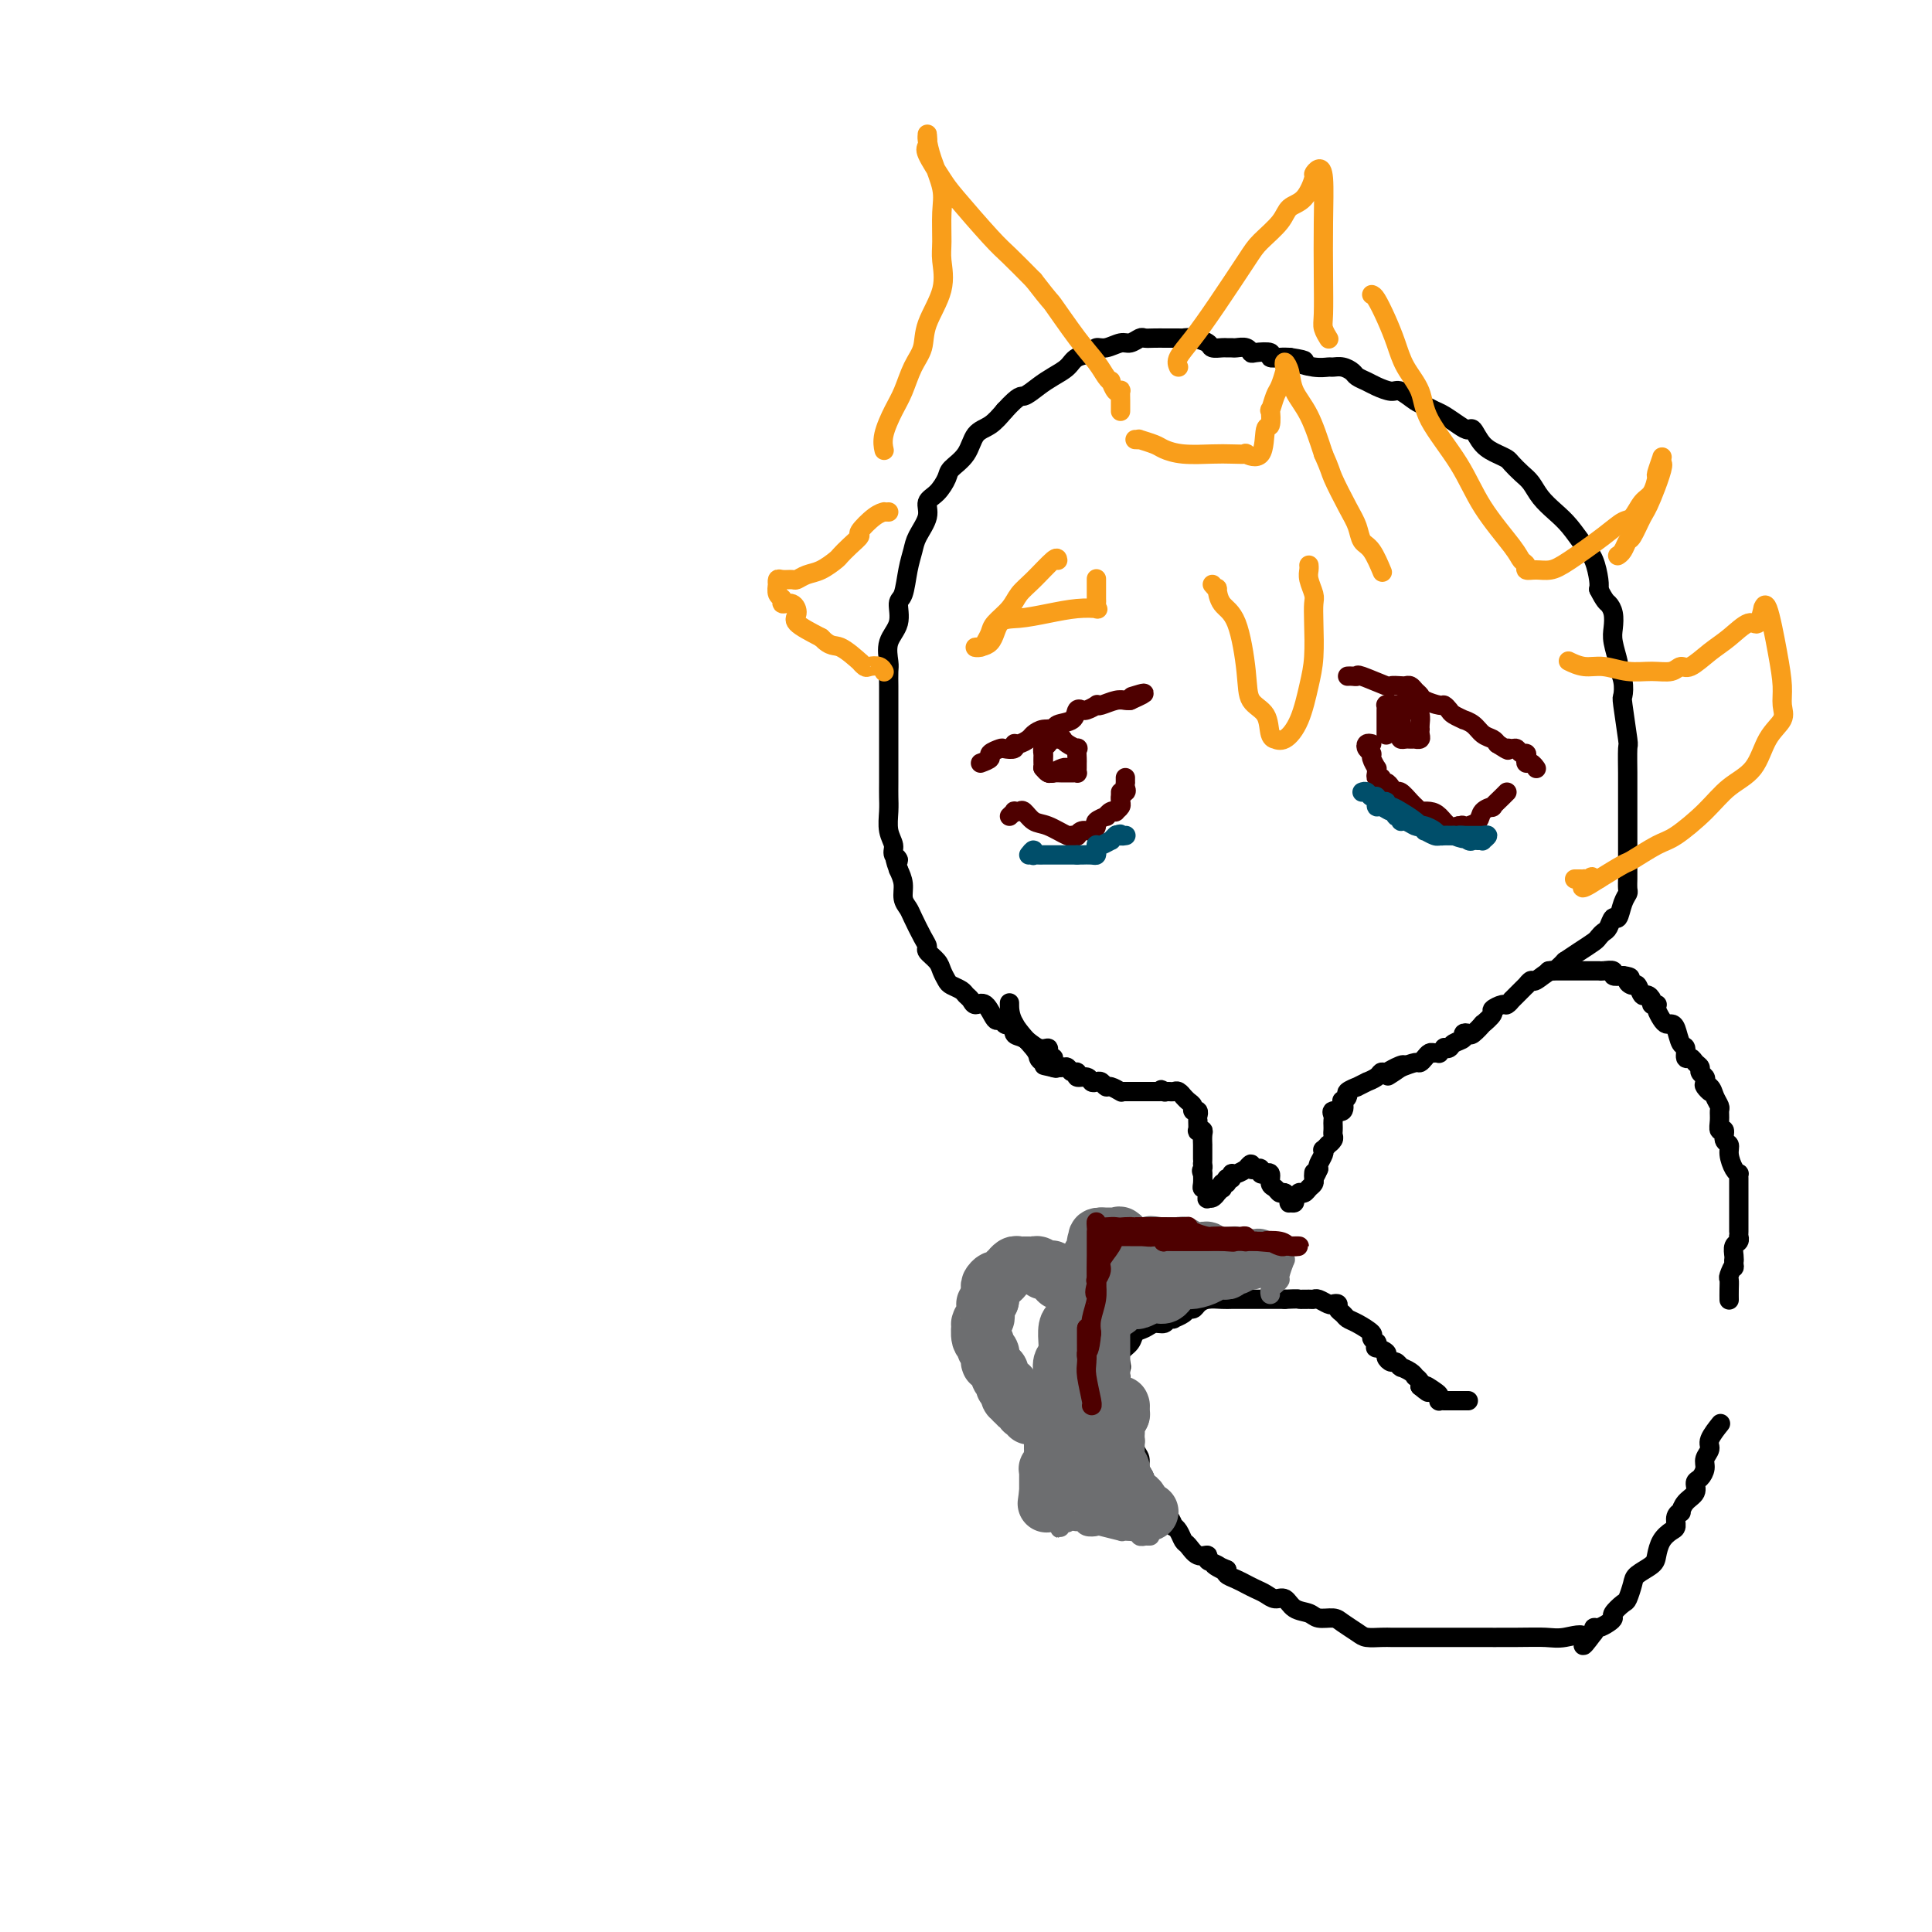 <svg viewBox='0 0 400 400' version='1.1' xmlns='http://www.w3.org/2000/svg' xmlns:xlink='http://www.w3.org/1999/xlink'><g fill='none' stroke='rgb(0,0,0)' stroke-width='4' stroke-linecap='round' stroke-linejoin='round'><path d='M218,220c-0.033,-0.444 -0.067,-0.888 0,-1c0.067,-0.112 0.233,0.106 0,0c-0.233,-0.106 -0.865,-0.538 -1,-1c-0.135,-0.462 0.227,-0.954 0,-1c-0.227,-0.046 -1.045,0.355 -2,0c-0.955,-0.355 -2.049,-1.467 -3,-2c-0.951,-0.533 -1.761,-0.487 -2,-1c-0.239,-0.513 0.091,-1.584 0,-2c-0.091,-0.416 -0.605,-0.175 -1,0c-0.395,0.175 -0.673,0.286 -1,0c-0.327,-0.286 -0.703,-0.969 -1,-1c-0.297,-0.031 -0.514,0.591 -1,0c-0.486,-0.591 -1.243,-2.396 -2,-3c-0.757,-0.604 -1.516,-0.007 -2,0c-0.484,0.007 -0.693,-0.575 -1,-1c-0.307,-0.425 -0.713,-0.694 -1,-1c-0.287,-0.306 -0.457,-0.648 -1,-1c-0.543,-0.352 -1.460,-0.714 -2,-1c-0.540,-0.286 -0.705,-0.496 -1,-1c-0.295,-0.504 -0.722,-1.302 -1,-2c-0.278,-0.698 -0.407,-1.297 -1,-2c-0.593,-0.703 -1.650,-1.511 -2,-2c-0.350,-0.489 0.007,-0.658 0,-1c-0.007,-0.342 -0.379,-0.857 -1,-2c-0.621,-1.143 -1.489,-2.914 -2,-4c-0.511,-1.086 -0.663,-1.487 -1,-2c-0.337,-0.513 -0.860,-1.138 -1,-2c-0.140,-0.862 0.103,-1.961 0,-3c-0.103,-1.039 -0.551,-2.020 -1,-3'/><path d='M186,180c-1.482,-3.974 -0.187,-2.408 0,-2c0.187,0.408 -0.735,-0.341 -1,-1c-0.265,-0.659 0.125,-1.227 0,-2c-0.125,-0.773 -0.766,-1.752 -1,-3c-0.234,-1.248 -0.063,-2.766 0,-4c0.063,-1.234 0.017,-2.183 0,-3c-0.017,-0.817 -0.005,-1.500 0,-3c0.005,-1.500 0.001,-3.816 0,-5c-0.001,-1.184 -0.000,-1.236 0,-2c0.000,-0.764 -0.000,-2.239 0,-4c0.000,-1.761 0.001,-3.807 0,-5c-0.001,-1.193 -0.002,-1.533 0,-2c0.002,-0.467 0.008,-1.061 0,-2c-0.008,-0.939 -0.031,-2.224 0,-3c0.031,-0.776 0.116,-1.045 0,-2c-0.116,-0.955 -0.435,-2.597 0,-4c0.435,-1.403 1.622,-2.567 2,-4c0.378,-1.433 -0.055,-3.134 0,-4c0.055,-0.866 0.597,-0.896 1,-2c0.403,-1.104 0.667,-3.283 1,-5c0.333,-1.717 0.736,-2.973 1,-4c0.264,-1.027 0.390,-1.826 1,-3c0.610,-1.174 1.706,-2.723 2,-4c0.294,-1.277 -0.212,-2.283 0,-3c0.212,-0.717 1.144,-1.144 2,-2c0.856,-0.856 1.636,-2.140 2,-3c0.364,-0.860 0.313,-1.297 1,-2c0.687,-0.703 2.112,-1.673 3,-3c0.888,-1.327 1.239,-3.011 2,-4c0.761,-0.989 1.932,-1.283 3,-2c1.068,-0.717 2.034,-1.859 3,-3'/><path d='M208,85c3.236,-3.523 3.327,-2.832 4,-3c0.673,-0.168 1.928,-1.197 3,-2c1.072,-0.803 1.960,-1.382 3,-2c1.040,-0.618 2.231,-1.275 3,-2c0.769,-0.725 1.116,-1.519 2,-2c0.884,-0.481 2.305,-0.650 3,-1c0.695,-0.350 0.662,-0.882 1,-1c0.338,-0.118 1.045,0.179 2,0c0.955,-0.179 2.156,-0.832 3,-1c0.844,-0.168 1.331,0.151 2,0c0.669,-0.151 1.521,-0.773 2,-1c0.479,-0.227 0.584,-0.061 1,0c0.416,0.061 1.144,0.017 2,0c0.856,-0.017 1.842,-0.005 2,0c0.158,0.005 -0.511,0.004 0,0c0.511,-0.004 2.202,-0.011 3,0c0.798,0.011 0.704,0.042 1,0c0.296,-0.042 0.982,-0.155 2,0c1.018,0.155 2.367,0.577 3,1c0.633,0.423 0.550,0.846 1,1c0.450,0.154 1.434,0.040 2,0c0.566,-0.040 0.716,-0.007 1,0c0.284,0.007 0.704,-0.012 1,0c0.296,0.012 0.469,0.055 1,0c0.531,-0.055 1.419,-0.207 2,0c0.581,0.207 0.855,0.773 1,1c0.145,0.227 0.160,0.113 1,0c0.840,-0.113 2.503,-0.226 3,0c0.497,0.226 -0.174,0.792 0,1c0.174,0.208 1.193,0.060 2,0c0.807,-0.060 1.404,-0.030 2,0'/><path d='M267,74c5.113,0.784 2.395,0.745 2,1c-0.395,0.255 1.533,0.803 3,1c1.467,0.197 2.472,0.042 3,0c0.528,-0.042 0.578,0.030 1,0c0.422,-0.030 1.214,-0.163 2,0c0.786,0.163 1.566,0.622 2,1c0.434,0.378 0.524,0.674 1,1c0.476,0.326 1.339,0.683 2,1c0.661,0.317 1.122,0.596 2,1c0.878,0.404 2.175,0.935 3,1c0.825,0.065 1.179,-0.334 2,0c0.821,0.334 2.110,1.402 3,2c0.890,0.598 1.380,0.725 2,1c0.620,0.275 1.370,0.698 2,1c0.630,0.302 1.141,0.483 2,1c0.859,0.517 2.068,1.371 3,2c0.932,0.629 1.588,1.033 2,1c0.412,-0.033 0.582,-0.504 1,0c0.418,0.504 1.085,1.984 2,3c0.915,1.016 2.080,1.570 3,2c0.920,0.430 1.597,0.737 2,1c0.403,0.263 0.534,0.482 1,1c0.466,0.518 1.268,1.334 2,2c0.732,0.666 1.393,1.183 2,2c0.607,0.817 1.160,1.936 2,3c0.840,1.064 1.966,2.074 3,3c1.034,0.926 1.976,1.767 3,3c1.024,1.233 2.130,2.856 3,4c0.870,1.144 1.503,1.808 2,3c0.497,1.192 0.856,2.912 1,4c0.144,1.088 0.072,1.544 0,2'/><path d='M331,122c1.322,2.609 1.626,2.633 2,3c0.374,0.367 0.817,1.077 1,2c0.183,0.923 0.105,2.060 0,3c-0.105,0.940 -0.238,1.685 0,3c0.238,1.315 0.847,3.201 1,4c0.153,0.799 -0.151,0.513 0,1c0.151,0.487 0.759,1.748 1,3c0.241,1.252 0.117,2.496 0,3c-0.117,0.504 -0.228,0.267 0,2c0.228,1.733 0.793,5.435 1,7c0.207,1.565 0.055,0.993 0,2c-0.055,1.007 -0.015,3.592 0,5c0.015,1.408 0.004,1.640 0,2c-0.004,0.360 -0.001,0.850 0,2c0.001,1.150 0.000,2.960 0,4c-0.000,1.040 -0.000,1.310 0,2c0.000,0.690 -0.000,1.799 0,3c0.000,1.201 0.001,2.492 0,4c-0.001,1.508 -0.003,3.231 0,4c0.003,0.769 0.012,0.582 0,1c-0.012,0.418 -0.045,1.441 0,2c0.045,0.559 0.167,0.654 0,1c-0.167,0.346 -0.622,0.943 -1,2c-0.378,1.057 -0.679,2.574 -1,3c-0.321,0.426 -0.662,-0.237 -1,0c-0.338,0.237 -0.674,1.376 -1,2c-0.326,0.624 -0.643,0.734 -1,1c-0.357,0.266 -0.756,0.690 -1,1c-0.244,0.310 -0.335,0.507 -1,1c-0.665,0.493 -1.904,1.284 -3,2c-1.096,0.716 -2.048,1.358 -3,2'/><path d='M324,199c-2.520,2.648 -2.321,1.766 -3,2c-0.679,0.234 -2.238,1.582 -3,2c-0.762,0.418 -0.729,-0.096 -1,0c-0.271,0.096 -0.847,0.800 -1,1c-0.153,0.200 0.118,-0.105 0,0c-0.118,0.105 -0.623,0.621 -1,1c-0.377,0.379 -0.624,0.623 -1,1c-0.376,0.377 -0.879,0.889 -1,1c-0.121,0.111 0.142,-0.179 0,0c-0.142,0.179 -0.687,0.827 -1,1c-0.313,0.173 -0.394,-0.127 -1,0c-0.606,0.127 -1.739,0.683 -2,1c-0.261,0.317 0.348,0.397 0,1c-0.348,0.603 -1.653,1.730 -2,2c-0.347,0.270 0.263,-0.317 0,0c-0.263,0.317 -1.398,1.538 -2,2c-0.602,0.462 -0.672,0.166 -1,0c-0.328,-0.166 -0.915,-0.202 -1,0c-0.085,0.202 0.332,0.642 0,1c-0.332,0.358 -1.413,0.636 -2,1c-0.587,0.364 -0.678,0.816 -1,1c-0.322,0.184 -0.874,0.102 -1,0c-0.126,-0.102 0.173,-0.224 0,0c-0.173,0.224 -0.820,0.795 -1,1c-0.180,0.205 0.106,0.045 0,0c-0.106,-0.045 -0.604,0.026 -1,0c-0.396,-0.026 -0.689,-0.148 -1,0c-0.311,0.148 -0.640,0.565 -1,1c-0.360,0.435 -0.751,0.886 -1,1c-0.249,0.114 -0.357,-0.110 -1,0c-0.643,0.110 -1.822,0.555 -3,1'/><path d='M290,221c-5.228,3.421 -1.297,0.972 0,0c1.297,-0.972 -0.039,-0.467 -1,0c-0.961,0.467 -1.548,0.894 -2,1c-0.452,0.106 -0.770,-0.111 -1,0c-0.230,0.111 -0.371,0.551 -1,1c-0.629,0.449 -1.746,0.908 -2,1c-0.254,0.092 0.353,-0.183 0,0c-0.353,0.183 -1.668,0.824 -2,1c-0.332,0.176 0.317,-0.113 0,0c-0.317,0.113 -1.600,0.626 -2,1c-0.400,0.374 0.081,0.607 0,1c-0.081,0.393 -0.726,0.945 -1,1c-0.274,0.055 -0.179,-0.389 0,0c0.179,0.389 0.440,1.610 0,2c-0.440,0.390 -1.582,-0.050 -2,0c-0.418,0.050 -0.112,0.591 0,1c0.112,0.409 0.031,0.687 0,1c-0.031,0.313 -0.012,0.662 0,1c0.012,0.338 0.018,0.664 0,1c-0.018,0.336 -0.061,0.682 0,1c0.061,0.318 0.226,0.606 0,1c-0.226,0.394 -0.844,0.892 -1,1c-0.156,0.108 0.151,-0.175 0,0c-0.151,0.175 -0.759,0.806 -1,1c-0.241,0.194 -0.116,-0.051 0,0c0.116,0.051 0.224,0.398 0,1c-0.224,0.602 -0.778,1.458 -1,2c-0.222,0.542 -0.111,0.771 0,1'/><path d='M273,242c-1.156,2.714 -1.045,1.501 -1,1c0.045,-0.501 0.023,-0.288 0,0c-0.023,0.288 -0.049,0.652 0,1c0.049,0.348 0.172,0.681 0,1c-0.172,0.319 -0.639,0.624 -1,1c-0.361,0.376 -0.618,0.823 -1,1c-0.382,0.177 -0.891,0.086 -1,0c-0.109,-0.086 0.181,-0.166 0,0c-0.181,0.166 -0.832,0.577 -1,1c-0.168,0.423 0.148,0.856 0,1c-0.148,0.144 -0.761,-0.003 -1,0c-0.239,0.003 -0.103,0.155 0,0c0.103,-0.155 0.172,-0.616 0,-1c-0.172,-0.384 -0.586,-0.692 -1,-1'/><path d='M266,247c-0.493,-0.256 -0.725,0.103 -1,0c-0.275,-0.103 -0.595,-0.669 -1,-1c-0.405,-0.331 -0.897,-0.427 -1,-1c-0.103,-0.573 0.183,-1.621 0,-2c-0.183,-0.379 -0.836,-0.088 -1,0c-0.164,0.088 0.162,-0.028 0,0c-0.162,0.028 -0.813,0.199 -1,0c-0.187,-0.199 0.090,-0.768 0,-1c-0.090,-0.232 -0.546,-0.129 -1,0c-0.454,0.129 -0.904,0.282 -1,0c-0.096,-0.282 0.164,-1.000 0,-1c-0.164,-0.000 -0.752,0.717 -1,1c-0.248,0.283 -0.157,0.132 0,0c0.157,-0.132 0.378,-0.246 0,0c-0.378,0.246 -1.355,0.850 -2,1c-0.645,0.150 -0.956,-0.156 -1,0c-0.044,0.156 0.181,0.773 0,1c-0.181,0.227 -0.766,0.065 -1,0c-0.234,-0.065 -0.117,-0.032 0,0'/><path d='M254,244c-0.714,0.708 0.001,0.978 0,1c-0.001,0.022 -0.717,-0.205 -1,0c-0.283,0.205 -0.131,0.844 0,1c0.131,0.156 0.242,-0.169 0,0c-0.242,0.169 -0.836,0.832 -1,1c-0.164,0.168 0.101,-0.159 0,0c-0.101,0.159 -0.567,0.803 -1,1c-0.433,0.197 -0.834,-0.054 -1,0c-0.166,0.054 -0.097,0.413 0,0c0.097,-0.413 0.222,-1.600 0,-2c-0.222,-0.400 -0.791,-0.015 -1,0c-0.209,0.015 -0.056,-0.342 0,-1c0.056,-0.658 0.016,-1.617 0,-2c-0.016,-0.383 -0.008,-0.192 0,0'/><path d='M249,243c-0.464,-0.783 -0.124,-0.739 0,-1c0.124,-0.261 0.033,-0.825 0,-1c-0.033,-0.175 -0.009,0.040 0,0c0.009,-0.040 0.002,-0.335 0,-1c-0.002,-0.665 -0.001,-1.702 0,-2c0.001,-0.298 0.001,0.141 0,0c-0.001,-0.141 -0.004,-0.861 0,-1c0.004,-0.139 0.015,0.304 0,0c-0.015,-0.304 -0.057,-1.356 0,-2c0.057,-0.644 0.211,-0.881 0,-1c-0.211,-0.119 -0.789,-0.122 -1,0c-0.211,0.122 -0.055,0.368 0,0c0.055,-0.368 0.011,-1.352 0,-2c-0.011,-0.648 0.012,-0.961 0,-1c-0.012,-0.039 -0.058,0.197 0,0c0.058,-0.197 0.222,-0.827 0,-1c-0.222,-0.173 -0.829,0.112 -1,0c-0.171,-0.112 0.095,-0.622 0,-1c-0.095,-0.378 -0.550,-0.623 -1,-1c-0.450,-0.377 -0.894,-0.886 -1,-1c-0.106,-0.114 0.126,0.165 0,0c-0.126,-0.165 -0.611,-0.776 -1,-1c-0.389,-0.224 -0.682,-0.060 -1,0c-0.318,0.060 -0.662,0.017 -1,0c-0.338,-0.017 -0.669,-0.009 -1,0'/><path d='M241,226c-1.096,-0.774 -0.335,-0.207 0,0c0.335,0.207 0.245,0.056 0,0c-0.245,-0.056 -0.644,-0.015 -1,0c-0.356,0.015 -0.669,0.004 -1,0c-0.331,-0.004 -0.679,-0.001 -1,0c-0.321,0.001 -0.614,0.000 -1,0c-0.386,-0.000 -0.863,0.000 -1,0c-0.137,-0.000 0.068,-0.000 0,0c-0.068,0.000 -0.409,0.001 -1,0c-0.591,-0.001 -1.433,-0.004 -2,0c-0.567,0.004 -0.859,0.016 -1,0c-0.141,-0.016 -0.132,-0.061 0,0c0.132,0.061 0.386,0.226 0,0c-0.386,-0.226 -1.413,-0.844 -2,-1c-0.587,-0.156 -0.733,0.150 -1,0c-0.267,-0.150 -0.654,-0.757 -1,-1c-0.346,-0.243 -0.652,-0.122 -1,0c-0.348,0.122 -0.737,0.244 -1,0c-0.263,-0.244 -0.399,-0.854 -1,-1c-0.601,-0.146 -1.666,0.171 -2,0c-0.334,-0.171 0.064,-0.830 0,-1c-0.064,-0.170 -0.591,0.151 -1,0c-0.409,-0.151 -0.701,-0.772 -1,-1c-0.299,-0.228 -0.606,-0.061 -1,0c-0.394,0.061 -0.875,0.016 -1,0c-0.125,-0.016 0.107,-0.005 0,0c-0.107,0.005 -0.554,0.002 -1,0'/><path d='M218,221c-3.586,-0.787 -1.052,-0.253 0,0c1.052,0.253 0.622,0.225 0,0c-0.622,-0.225 -1.435,-0.646 -2,-1c-0.565,-0.354 -0.884,-0.642 -1,-1c-0.116,-0.358 -0.031,-0.787 -1,-2c-0.969,-1.213 -2.992,-3.211 -4,-5c-1.008,-1.789 -1.002,-3.368 -1,-4c0.002,-0.632 0.001,-0.316 0,0'/><path d='M321,201c-0.321,0.000 -0.642,0.000 0,0c0.642,-0.000 2.248,-0.000 3,0c0.752,0.000 0.650,0.000 1,0c0.350,-0.000 1.150,-0.000 2,0c0.850,0.000 1.748,0.000 2,0c0.252,-0.000 -0.143,-0.000 0,0c0.143,0.000 0.825,0.000 1,0c0.175,-0.000 -0.155,-0.001 0,0c0.155,0.001 0.797,0.004 1,0c0.203,-0.004 -0.031,-0.015 0,0c0.031,0.015 0.328,0.056 1,0c0.672,-0.056 1.719,-0.207 2,0c0.281,0.207 -0.206,0.774 0,1c0.206,0.226 1.103,0.113 2,0'/><path d='M336,202c2.499,0.312 1.247,0.590 1,1c-0.247,0.410 0.512,0.950 1,1c0.488,0.050 0.704,-0.389 1,0c0.296,0.389 0.672,1.607 1,2c0.328,0.393 0.610,-0.038 1,0c0.390,0.038 0.889,0.546 1,1c0.111,0.454 -0.167,0.856 0,1c0.167,0.144 0.780,0.031 1,0c0.220,-0.031 0.048,0.020 0,0c-0.048,-0.020 0.029,-0.111 0,0c-0.029,0.111 -0.162,0.423 0,1c0.162,0.577 0.621,1.419 1,2c0.379,0.581 0.680,0.900 1,1c0.320,0.100 0.659,-0.018 1,0c0.341,0.018 0.683,0.172 1,1c0.317,0.828 0.609,2.330 1,3c0.391,0.670 0.879,0.508 1,1c0.121,0.492 -0.126,1.637 0,2c0.126,0.363 0.626,-0.058 1,0c0.374,0.058 0.622,0.593 1,1c0.378,0.407 0.885,0.686 1,1c0.115,0.314 -0.161,0.661 0,1c0.161,0.339 0.760,0.668 1,1c0.240,0.332 0.120,0.666 0,1'/><path d='M353,224c2.581,3.654 0.534,1.791 0,1c-0.534,-0.791 0.446,-0.508 1,0c0.554,0.508 0.683,1.240 1,2c0.317,0.760 0.821,1.547 1,2c0.179,0.453 0.033,0.573 0,1c-0.033,0.427 0.048,1.160 0,2c-0.048,0.840 -0.224,1.785 0,2c0.224,0.215 0.847,-0.300 1,0c0.153,0.300 -0.166,1.415 0,2c0.166,0.585 0.815,0.640 1,1c0.185,0.360 -0.094,1.027 0,2c0.094,0.973 0.561,2.253 1,3c0.439,0.747 0.850,0.960 1,1c0.150,0.040 0.040,-0.092 0,0c-0.040,0.092 -0.011,0.410 0,1c0.011,0.590 0.003,1.453 0,2c-0.003,0.547 -0.001,0.777 0,1c0.001,0.223 0.000,0.437 0,1c-0.000,0.563 -0.000,1.473 0,2c0.000,0.527 -0.000,0.669 0,1c0.000,0.331 0.000,0.849 0,1c-0.000,0.151 -0.000,-0.066 0,0c0.000,0.066 0.001,0.413 0,1c-0.001,0.587 -0.004,1.413 0,2c0.004,0.587 0.015,0.934 0,1c-0.015,0.066 -0.057,-0.151 0,0c0.057,0.151 0.211,0.669 0,1c-0.211,0.331 -0.788,0.474 -1,1c-0.212,0.526 -0.061,1.436 0,2c0.061,0.564 0.030,0.782 0,1'/><path d='M359,261c-0.094,2.436 0.171,1.024 0,1c-0.171,-0.024 -0.778,1.338 -1,2c-0.222,0.662 -0.060,0.622 0,1c0.060,0.378 0.016,1.173 0,2c-0.016,0.827 -0.004,1.684 0,2c0.004,0.316 0.001,0.090 0,0c-0.001,-0.090 -0.001,-0.045 0,0'/><path d='M356,295c-0.063,0.078 -0.126,0.157 0,0c0.126,-0.157 0.441,-0.548 0,0c-0.441,0.548 -1.637,2.035 -2,3c-0.363,0.965 0.109,1.410 0,2c-0.109,0.590 -0.798,1.327 -1,2c-0.202,0.673 0.083,1.282 0,2c-0.083,0.718 -0.534,1.545 -1,2c-0.466,0.455 -0.947,0.538 -1,1c-0.053,0.462 0.322,1.303 0,2c-0.322,0.697 -1.340,1.251 -2,2c-0.660,0.749 -0.964,1.692 -1,2c-0.036,0.308 0.194,-0.018 0,0c-0.194,0.018 -0.812,0.379 -1,1c-0.188,0.621 0.054,1.503 0,2c-0.054,0.497 -0.403,0.609 -1,1c-0.597,0.391 -1.441,1.062 -2,2c-0.559,0.938 -0.833,2.143 -1,3c-0.167,0.857 -0.229,1.366 -1,2c-0.771,0.634 -2.253,1.392 -3,2c-0.747,0.608 -0.760,1.066 -1,2c-0.240,0.934 -0.707,2.344 -1,3c-0.293,0.656 -0.411,0.558 -1,1c-0.589,0.442 -1.650,1.424 -2,2c-0.350,0.576 0.011,0.745 0,1c-0.011,0.255 -0.395,0.594 -1,1c-0.605,0.406 -1.432,0.879 -2,1c-0.568,0.121 -0.877,-0.108 -1,0c-0.123,0.108 -0.062,0.554 0,1'/><path d='M330,338c-3.507,4.713 -1.774,1.995 -2,1c-0.226,-0.995 -2.410,-0.267 -4,0c-1.590,0.267 -2.586,0.071 -4,0c-1.414,-0.071 -3.247,-0.019 -6,0c-2.753,0.019 -6.425,0.005 -9,0c-2.575,-0.005 -4.053,-0.001 -5,0c-0.947,0.001 -1.363,0.000 -2,0c-0.637,-0.000 -1.493,-0.000 -2,0c-0.507,0.000 -0.663,0.000 -1,0c-0.337,-0.000 -0.854,-0.000 -1,0c-0.146,0.000 0.077,0.000 0,0c-0.077,-0.000 -0.456,-0.000 -1,0c-0.544,0.000 -1.252,0.001 -2,0c-0.748,-0.001 -1.536,-0.002 -2,0c-0.464,0.002 -0.604,0.008 -1,0c-0.396,-0.008 -1.050,-0.031 -2,0c-0.950,0.031 -2.198,0.114 -3,0c-0.802,-0.114 -1.158,-0.426 -2,-1c-0.842,-0.574 -2.169,-1.409 -3,-2c-0.831,-0.591 -1.167,-0.937 -2,-1c-0.833,-0.063 -2.162,0.156 -3,0c-0.838,-0.156 -1.183,-0.686 -2,-1c-0.817,-0.314 -2.106,-0.413 -3,-1c-0.894,-0.587 -1.394,-1.663 -2,-2c-0.606,-0.337 -1.317,0.064 -2,0c-0.683,-0.064 -1.339,-0.595 -2,-1c-0.661,-0.405 -1.326,-0.686 -2,-1c-0.674,-0.314 -1.356,-0.661 -2,-1c-0.644,-0.339 -1.250,-0.668 -2,-1c-0.750,-0.332 -1.643,-0.666 -2,-1c-0.357,-0.334 -0.179,-0.667 0,-1'/><path d='M254,325c-4.686,-2.116 -1.902,-0.408 -1,0c0.902,0.408 -0.076,-0.486 -1,-1c-0.924,-0.514 -1.792,-0.647 -2,-1c-0.208,-0.353 0.243,-0.924 0,-1c-0.243,-0.076 -1.179,0.343 -2,0c-0.821,-0.343 -1.526,-1.449 -2,-2c-0.474,-0.551 -0.718,-0.546 -1,-1c-0.282,-0.454 -0.603,-1.367 -1,-2c-0.397,-0.633 -0.871,-0.985 -1,-1c-0.129,-0.015 0.086,0.308 0,0c-0.086,-0.308 -0.472,-1.248 -1,-2c-0.528,-0.752 -1.198,-1.318 -2,-2c-0.802,-0.682 -1.736,-1.481 -2,-2c-0.264,-0.519 0.140,-0.758 0,-1c-0.140,-0.242 -0.826,-0.488 -1,-1c-0.174,-0.512 0.164,-1.292 0,-2c-0.164,-0.708 -0.831,-1.345 -1,-2c-0.169,-0.655 0.161,-1.326 0,-2c-0.161,-0.674 -0.814,-1.349 -1,-2c-0.186,-0.651 0.095,-1.277 0,-2c-0.095,-0.723 -0.565,-1.542 -1,-2c-0.435,-0.458 -0.835,-0.555 -1,-1c-0.165,-0.445 -0.097,-1.237 0,-2c0.097,-0.763 0.222,-1.496 0,-2c-0.222,-0.504 -0.792,-0.779 -1,-1c-0.208,-0.221 -0.056,-0.389 0,-1c0.056,-0.611 0.015,-1.667 0,-2c-0.015,-0.333 -0.004,0.055 0,0c0.004,-0.055 0.001,-0.553 0,-1c-0.001,-0.447 -0.000,-0.842 0,-1c0.000,-0.158 0.000,-0.079 0,0'/><path d='M232,285c-0.936,-4.286 -0.277,-2.500 0,-2c0.277,0.500 0.171,-0.285 0,-1c-0.171,-0.715 -0.408,-1.358 0,-2c0.408,-0.642 1.461,-1.281 2,-2c0.539,-0.719 0.564,-1.517 1,-2c0.436,-0.483 1.284,-0.651 2,-1c0.716,-0.349 1.300,-0.877 2,-1c0.700,-0.123 1.515,0.161 2,0c0.485,-0.161 0.641,-0.765 1,-1c0.359,-0.235 0.922,-0.101 1,0c0.078,0.101 -0.331,0.168 0,0c0.331,-0.168 1.400,-0.571 2,-1c0.600,-0.429 0.731,-0.886 1,-1c0.269,-0.114 0.677,0.113 1,0c0.323,-0.113 0.562,-0.566 1,-1c0.438,-0.434 1.074,-0.848 2,-1c0.926,-0.152 2.142,-0.041 3,0c0.858,0.041 1.358,0.011 2,0c0.642,-0.011 1.425,-0.003 2,0c0.575,0.003 0.943,0.001 1,0c0.057,-0.001 -0.197,-0.000 0,0c0.197,0.000 0.845,0.000 1,0c0.155,-0.000 -0.181,-0.000 0,0c0.181,0.000 0.880,0.000 1,0c0.120,-0.000 -0.339,-0.000 0,0c0.339,0.000 1.476,0.000 2,0c0.524,-0.000 0.435,-0.000 1,0c0.565,0.000 1.782,0.000 3,0'/><path d='M266,269c3.357,-0.154 2.749,-0.037 3,0c0.251,0.037 1.362,-0.004 2,0c0.638,0.004 0.802,0.053 1,0c0.198,-0.053 0.431,-0.207 1,0c0.569,0.207 1.476,0.776 2,1c0.524,0.224 0.665,0.102 1,0c0.335,-0.102 0.865,-0.183 1,0c0.135,0.183 -0.124,0.630 0,1c0.124,0.370 0.631,0.662 1,1c0.369,0.338 0.600,0.722 1,1c0.400,0.278 0.969,0.452 2,1c1.031,0.548 2.526,1.471 3,2c0.474,0.529 -0.071,0.663 0,1c0.071,0.337 0.759,0.878 1,1c0.241,0.122 0.036,-0.175 0,0c-0.036,0.175 0.099,0.821 0,1c-0.099,0.179 -0.430,-0.111 0,0c0.430,0.111 1.621,0.622 2,1c0.379,0.378 -0.056,0.623 0,1c0.056,0.377 0.602,0.885 1,1c0.398,0.115 0.649,-0.163 1,0c0.351,0.163 0.802,0.766 1,1c0.198,0.234 0.143,0.101 0,0c-0.143,-0.101 -0.374,-0.168 0,0c0.374,0.168 1.354,0.570 2,1c0.646,0.430 0.957,0.889 1,1c0.043,0.111 -0.181,-0.124 0,0c0.181,0.124 0.766,0.607 1,1c0.234,0.393 0.117,0.697 0,1'/><path d='M294,287c3.060,2.581 1.211,0.534 1,0c-0.211,-0.534 1.215,0.445 2,1c0.785,0.555 0.930,0.685 1,1c0.070,0.315 0.064,0.817 0,1c-0.064,0.183 -0.185,0.049 0,0c0.185,-0.049 0.677,-0.013 1,0c0.323,0.013 0.478,0.004 1,0c0.522,-0.004 1.412,-0.001 2,0c0.588,0.001 0.876,0.000 1,0c0.124,-0.000 0.085,-0.000 0,0c-0.085,0.000 -0.215,0.000 0,0c0.215,-0.000 0.776,-0.000 1,0c0.224,0.000 0.112,0.000 0,0'/></g>
<g fill='none' stroke='rgb(109,110,112)' stroke-width='4' stroke-linecap='round' stroke-linejoin='round'><path d='M234,256c-0.082,-0.000 -0.164,-0.000 0,0c0.164,0.000 0.574,0.000 1,0c0.426,-0.000 0.867,-0.001 1,0c0.133,0.001 -0.041,0.004 0,0c0.041,-0.004 0.297,-0.015 1,0c0.703,0.015 1.851,0.057 2,0c0.149,-0.057 -0.702,-0.211 0,0c0.702,0.211 2.958,0.788 4,1c1.042,0.212 0.870,0.061 1,0c0.130,-0.061 0.561,-0.030 1,0c0.439,0.030 0.886,0.061 1,0c0.114,-0.061 -0.105,-0.212 0,0c0.105,0.212 0.535,0.788 1,1c0.465,0.212 0.964,0.061 1,0c0.036,-0.061 -0.390,-0.030 0,0c0.390,0.030 1.597,0.061 2,0c0.403,-0.061 0.003,-0.212 0,0c-0.003,0.212 0.391,0.789 1,1c0.609,0.211 1.433,0.057 2,0c0.567,-0.057 0.876,-0.016 1,0c0.124,0.016 0.062,0.008 0,0'/><path d='M254,259c3.227,0.691 1.295,0.917 1,1c-0.295,0.083 1.048,0.022 2,0c0.952,-0.022 1.512,-0.006 2,0c0.488,0.006 0.903,0.002 1,0c0.097,-0.002 -0.125,-0.001 0,0c0.125,0.001 0.598,0.000 1,0c0.402,-0.000 0.735,-0.001 1,0c0.265,0.001 0.463,0.005 1,0c0.537,-0.005 1.413,-0.018 2,0c0.587,0.018 0.885,0.068 1,0c0.115,-0.068 0.046,-0.254 0,0c-0.046,0.254 -0.068,0.947 0,1c0.068,0.053 0.225,-0.533 0,0c-0.225,0.533 -0.831,2.185 -1,3c-0.169,0.815 0.098,0.793 0,1c-0.098,0.207 -0.562,0.643 -1,1c-0.438,0.357 -0.849,0.635 -1,1c-0.151,0.365 -0.043,0.819 0,1c0.043,0.181 0.022,0.091 0,0'/><path d='M235,260c-0.339,0.026 -0.678,0.052 -1,0c-0.322,-0.052 -0.626,-0.181 -1,0c-0.374,0.181 -0.817,0.674 -1,1c-0.183,0.326 -0.106,0.485 0,1c0.106,0.515 0.240,1.384 0,2c-0.240,0.616 -0.852,0.978 -1,1c-0.148,0.022 0.170,-0.296 0,0c-0.170,0.296 -0.829,1.207 -1,2c-0.171,0.793 0.147,1.470 0,2c-0.147,0.530 -0.758,0.914 -1,1c-0.242,0.086 -0.117,-0.128 0,0c0.117,0.128 0.224,0.596 0,1c-0.224,0.404 -0.778,0.743 -1,1c-0.222,0.257 -0.112,0.431 0,1c0.112,0.569 0.227,1.532 0,2c-0.227,0.468 -0.797,0.440 -1,1c-0.203,0.560 -0.041,1.708 0,2c0.041,0.292 -0.041,-0.272 0,0c0.041,0.272 0.203,1.381 0,2c-0.203,0.619 -0.772,0.748 -1,1c-0.228,0.252 -0.114,0.626 0,1'/><path d='M226,282c-1.610,3.826 -1.135,2.390 -1,2c0.135,-0.390 -0.069,0.266 0,1c0.069,0.734 0.411,1.544 0,2c-0.411,0.456 -1.574,0.556 -2,1c-0.426,0.444 -0.114,1.233 0,2c0.114,0.767 0.031,1.514 0,2c-0.031,0.486 -0.009,0.711 0,1c0.009,0.289 0.004,0.641 0,1c-0.004,0.359 -0.009,0.726 0,1c0.009,0.274 0.031,0.453 0,1c-0.031,0.547 -0.113,1.460 0,2c0.113,0.540 0.423,0.708 0,1c-0.423,0.292 -1.577,0.708 -2,1c-0.423,0.292 -0.114,0.458 0,1c0.114,0.542 0.031,1.458 0,2c-0.031,0.542 -0.012,0.708 0,1c0.012,0.292 0.017,0.708 0,1c-0.017,0.292 -0.057,0.460 0,1c0.057,0.540 0.211,1.454 0,2c-0.211,0.546 -0.789,0.725 -1,1c-0.211,0.275 -0.057,0.647 0,1c0.057,0.353 0.015,0.686 0,1c-0.015,0.314 -0.004,0.610 0,1c0.004,0.390 0.001,0.874 0,1c-0.001,0.126 -0.000,-0.107 0,0c0.000,0.107 0.000,0.553 0,1'/><path d='M220,314c-0.998,4.890 -0.491,1.114 0,0c0.491,-1.114 0.968,0.434 1,1c0.032,0.566 -0.380,0.151 0,0c0.380,-0.151 1.554,-0.037 2,0c0.446,0.037 0.166,-0.004 0,0c-0.166,0.004 -0.216,0.053 0,0c0.216,-0.053 0.700,-0.206 1,0c0.300,0.206 0.416,0.773 1,1c0.584,0.227 1.638,0.113 2,0c0.362,-0.113 0.034,-0.226 1,0c0.966,0.226 3.228,0.793 4,1c0.772,0.207 0.054,0.056 0,0c-0.054,-0.056 0.556,-0.016 1,0c0.444,0.016 0.722,0.008 1,0'/><path d='M234,317c2.327,0.480 1.144,0.181 1,0c-0.144,-0.181 0.750,-0.245 1,0c0.250,0.245 -0.143,0.798 0,1c0.143,0.202 0.823,0.054 1,0c0.177,-0.054 -0.148,-0.015 0,0c0.148,0.015 0.771,0.004 1,0c0.229,-0.004 0.066,-0.001 0,0c-0.066,0.001 -0.033,0.001 0,0'/></g>
<g fill='none' stroke='rgb(109,110,112)' stroke-width='12' stroke-linecap='round' stroke-linejoin='round'><path d='M238,313c-0.333,0.200 -0.666,0.400 -1,0c-0.334,-0.400 -0.668,-1.399 -1,-2c-0.332,-0.601 -0.663,-0.804 -1,-1c-0.337,-0.196 -0.679,-0.386 -1,-1c-0.321,-0.614 -0.622,-1.653 -1,-2c-0.378,-0.347 -0.832,-0.001 -1,0c-0.168,0.001 -0.049,-0.344 0,-1c0.049,-0.656 0.027,-1.623 0,-2c-0.027,-0.377 -0.060,-0.165 0,0c0.060,0.165 0.212,0.282 0,0c-0.212,-0.282 -0.789,-0.964 -1,-1c-0.211,-0.036 -0.057,0.572 0,0c0.057,-0.572 0.015,-2.325 0,-3c-0.015,-0.675 -0.004,-0.271 0,0c0.004,0.271 0.001,0.409 0,0c-0.001,-0.409 -0.001,-1.365 0,-2c0.001,-0.635 0.004,-0.948 0,-1c-0.004,-0.052 -0.015,0.157 0,0c0.015,-0.157 0.056,-0.681 0,-1c-0.056,-0.319 -0.207,-0.432 0,-1c0.207,-0.568 0.774,-1.591 1,-2c0.226,-0.409 0.113,-0.205 0,0'/><path d='M232,293c-0.001,-2.332 -0.003,-1.162 0,-1c0.003,0.162 0.011,-0.683 0,-1c-0.011,-0.317 -0.042,-0.106 0,0c0.042,0.106 0.155,0.108 0,0c-0.155,-0.108 -0.580,-0.325 -1,0c-0.420,0.325 -0.834,1.191 -1,2c-0.166,0.809 -0.083,1.561 0,2c0.083,0.439 0.166,0.564 0,1c-0.166,0.436 -0.580,1.181 -1,2c-0.420,0.819 -0.845,1.712 -1,2c-0.155,0.288 -0.042,-0.027 0,0c0.042,0.027 0.011,0.397 0,1c-0.011,0.603 -0.003,1.439 0,2c0.003,0.561 0.001,0.848 0,1c-0.001,0.152 -0.000,0.171 0,1c0.000,0.829 0.000,2.470 0,3c-0.000,0.530 -0.000,-0.050 0,0c0.000,0.050 0.000,0.728 0,1c-0.000,0.272 -0.000,0.136 0,0'/><path d='M228,309c-0.619,2.336 -0.166,0.176 0,-1c0.166,-1.176 0.044,-1.366 0,-2c-0.044,-0.634 -0.012,-1.710 0,-2c0.012,-0.290 0.003,0.207 0,0c-0.003,-0.207 -0.001,-1.117 0,-2c0.001,-0.883 0.000,-1.738 0,-2c-0.000,-0.262 -0.000,0.071 0,0c0.000,-0.071 0.000,-0.544 0,-1c-0.000,-0.456 -0.000,-0.896 0,-1c0.000,-0.104 0.000,0.127 0,0c-0.000,-0.127 -0.000,-0.611 0,-1c0.000,-0.389 0.000,-0.684 0,-1c-0.000,-0.316 -0.000,-0.652 0,-1c0.000,-0.348 0.000,-0.709 0,-1c-0.000,-0.291 -0.000,-0.512 0,-1c0.000,-0.488 0.000,-1.244 0,-2'/><path d='M228,291c0.000,-2.781 0.000,-0.734 0,0c-0.000,0.734 -0.000,0.155 0,0c0.000,-0.155 0.000,0.112 0,0c-0.000,-0.112 -0.000,-0.605 0,-1c0.000,-0.395 0.000,-0.691 0,-1c-0.000,-0.309 -0.000,-0.630 0,-1c0.000,-0.370 0.000,-0.788 0,-1c-0.000,-0.212 -0.000,-0.217 0,0c0.000,0.217 0.000,0.656 0,0c-0.000,-0.656 -0.000,-2.409 0,-3c0.000,-0.591 0.000,-0.022 0,0c-0.000,0.022 -0.000,-0.505 0,-1c0.000,-0.495 0.000,-0.958 0,-1c-0.000,-0.042 -0.000,0.339 0,0c0.000,-0.339 0.000,-1.396 0,-2c-0.000,-0.604 -0.000,-0.753 0,-1c0.000,-0.247 0.000,-0.591 0,-1c-0.000,-0.409 -0.001,-0.883 0,-1c0.001,-0.117 0.004,0.123 0,0c-0.004,-0.123 -0.016,-0.610 0,-1c0.016,-0.390 0.060,-0.683 0,-1c-0.060,-0.317 -0.223,-0.659 0,-1c0.223,-0.341 0.833,-0.683 1,-1c0.167,-0.317 -0.109,-0.611 0,-1c0.109,-0.389 0.604,-0.875 1,-1c0.396,-0.125 0.694,0.111 1,0c0.306,-0.111 0.621,-0.568 1,-1c0.379,-0.432 0.823,-0.838 1,-1c0.177,-0.162 0.089,-0.081 0,0'/><path d='M233,269c1.201,-0.790 1.703,-0.264 2,0c0.297,0.264 0.390,0.267 1,0c0.610,-0.267 1.736,-0.803 2,-1c0.264,-0.197 -0.333,-0.056 0,0c0.333,0.056 1.595,0.026 2,0c0.405,-0.026 -0.046,-0.049 0,0c0.046,0.049 0.591,0.171 1,0c0.409,-0.171 0.683,-0.634 1,-1c0.317,-0.366 0.678,-0.633 1,-1c0.322,-0.367 0.604,-0.833 1,-1c0.396,-0.167 0.905,-0.034 1,0c0.095,0.034 -0.224,-0.029 0,0c0.224,0.029 0.992,0.151 2,0c1.008,-0.151 2.255,-0.576 3,-1c0.745,-0.424 0.987,-0.846 1,-1c0.013,-0.154 -0.203,-0.040 0,0c0.203,0.040 0.824,0.007 1,0c0.176,-0.007 -0.094,0.012 0,0c0.094,-0.012 0.551,-0.056 1,0c0.449,0.056 0.889,0.212 1,0c0.111,-0.212 -0.106,-0.793 0,-1c0.106,-0.207 0.537,-0.042 1,0c0.463,0.042 0.959,-0.040 1,0c0.041,0.040 -0.374,0.203 0,0c0.374,-0.203 1.535,-0.772 2,-1c0.465,-0.228 0.232,-0.114 0,0'/><path d='M258,261c4.162,-1.233 2.068,-0.316 1,0c-1.068,0.316 -1.110,0.032 -1,0c0.110,-0.032 0.373,0.189 0,0c-0.373,-0.189 -1.381,-0.786 -2,-1c-0.619,-0.214 -0.848,-0.043 -1,0c-0.152,0.043 -0.226,-0.041 -1,0c-0.774,0.041 -2.249,0.207 -3,0c-0.751,-0.207 -0.778,-0.786 -1,-1c-0.222,-0.214 -0.637,-0.061 -1,0c-0.363,0.061 -0.673,0.030 -1,0c-0.327,-0.030 -0.670,-0.061 -1,0c-0.330,0.061 -0.648,0.212 -1,0c-0.352,-0.212 -0.739,-0.789 -1,-1c-0.261,-0.211 -0.395,-0.057 -1,0c-0.605,0.057 -1.682,0.015 -2,0c-0.318,-0.015 0.121,-0.004 0,0c-0.121,0.004 -0.802,0.001 -1,0c-0.198,-0.001 0.086,-0.000 0,0c-0.086,0.000 -0.543,0.000 -1,0'/><path d='M240,258c-2.983,-0.464 -1.439,-0.124 -1,0c0.439,0.124 -0.226,0.033 -1,0c-0.774,-0.033 -1.657,-0.010 -2,0c-0.343,0.010 -0.146,0.005 0,0c0.146,-0.005 0.242,-0.009 0,0c-0.242,0.009 -0.822,0.031 -1,0c-0.178,-0.031 0.044,-0.113 0,0c-0.044,0.113 -0.356,0.423 -1,0c-0.644,-0.423 -1.622,-1.577 -2,-2c-0.378,-0.423 -0.157,-0.113 0,0c0.157,0.113 0.249,0.030 0,0c-0.249,-0.030 -0.840,-0.008 -1,0c-0.160,0.008 0.112,0.002 0,0c-0.112,-0.002 -0.607,-0.001 -1,0c-0.393,0.001 -0.684,0.000 -1,0c-0.316,-0.000 -0.658,-0.000 -1,0'/><path d='M228,256c-1.795,-0.049 -0.284,0.828 0,1c0.284,0.172 -0.660,-0.361 -1,0c-0.340,0.361 -0.077,1.616 0,2c0.077,0.384 -0.032,-0.104 0,0c0.032,0.104 0.204,0.801 0,1c-0.204,0.199 -0.786,-0.100 -1,0c-0.214,0.100 -0.060,0.600 0,1c0.060,0.400 0.026,0.700 0,1c-0.026,0.300 -0.046,0.602 0,1c0.046,0.398 0.157,0.894 0,1c-0.157,0.106 -0.582,-0.179 -1,0c-0.418,0.179 -0.830,0.822 -1,1c-0.170,0.178 -0.098,-0.107 0,0c0.098,0.107 0.222,0.607 0,1c-0.222,0.393 -0.792,0.679 -1,1c-0.208,0.321 -0.056,0.678 0,1c0.056,0.322 0.015,0.610 0,1c-0.015,0.390 -0.003,0.883 0,1c0.003,0.117 -0.002,-0.141 0,0c0.002,0.141 0.011,0.680 0,1c-0.011,0.320 -0.041,0.422 0,1c0.041,0.578 0.155,1.632 0,2c-0.155,0.368 -0.577,0.049 -1,0c-0.423,-0.049 -0.845,0.172 -1,1c-0.155,0.828 -0.042,2.261 0,3c0.042,0.739 0.012,0.782 0,1c-0.012,0.218 -0.006,0.609 0,1'/><path d='M221,280c-1.023,4.197 -0.082,2.688 0,2c0.082,-0.688 -0.696,-0.555 -1,0c-0.304,0.555 -0.134,1.533 0,2c0.134,0.467 0.232,0.425 0,1c-0.232,0.575 -0.795,1.768 -1,2c-0.205,0.232 -0.054,-0.498 0,0c0.054,0.498 0.011,2.225 0,3c-0.011,0.775 0.011,0.597 0,1c-0.011,0.403 -0.056,1.385 0,2c0.056,0.615 0.211,0.861 0,1c-0.211,0.139 -0.789,0.170 -1,1c-0.211,0.830 -0.057,2.457 0,3c0.057,0.543 0.015,0.001 0,0c-0.015,-0.001 -0.004,0.540 0,1c0.004,0.460 0.001,0.841 0,1c-0.001,0.159 0.001,0.097 0,0c-0.001,-0.097 -0.004,-0.228 0,0c0.004,0.228 0.015,0.817 0,1c-0.015,0.183 -0.057,-0.039 0,0c0.057,0.039 0.211,0.339 0,1c-0.211,0.661 -0.789,1.682 -1,2c-0.211,0.318 -0.057,-0.069 0,0c0.057,0.069 0.015,0.592 0,1c-0.015,0.408 -0.004,0.700 0,1c0.004,0.300 0.001,0.606 0,1c-0.001,0.394 -0.000,0.875 0,1c0.000,0.125 0.000,-0.107 0,0c-0.000,0.107 -0.000,0.554 0,1'/><path d='M217,309c-0.619,4.488 -0.167,1.208 0,0c0.167,-1.208 0.048,-0.345 0,0c-0.048,0.345 -0.024,0.173 0,0'/><path d='M222,265c0.203,0.016 0.405,0.033 0,0c-0.405,-0.033 -1.419,-0.114 -2,0c-0.581,0.114 -0.729,0.424 -1,0c-0.271,-0.424 -0.664,-1.581 -1,-2c-0.336,-0.419 -0.615,-0.098 -1,0c-0.385,0.098 -0.876,-0.026 -1,0c-0.124,0.026 0.121,0.203 0,0c-0.121,-0.203 -0.606,-0.787 -1,-1c-0.394,-0.213 -0.697,-0.057 -1,0c-0.303,0.057 -0.606,0.014 -1,0c-0.394,-0.014 -0.880,0.000 -1,0c-0.120,-0.000 0.126,-0.015 0,0c-0.126,0.015 -0.625,0.059 -1,0c-0.375,-0.059 -0.625,-0.222 -1,0c-0.375,0.222 -0.874,0.829 -1,1c-0.126,0.171 0.120,-0.095 0,0c-0.120,0.095 -0.607,0.549 -1,1c-0.393,0.451 -0.694,0.899 -1,1c-0.306,0.101 -0.618,-0.144 -1,0c-0.382,0.144 -0.834,0.678 -1,1c-0.166,0.322 -0.045,0.433 0,1c0.045,0.567 0.013,1.591 0,2c-0.013,0.409 -0.006,0.205 0,0'/><path d='M205,269c-1.156,1.262 -1.046,0.916 -1,1c0.046,0.084 0.026,0.598 0,1c-0.026,0.402 -0.059,0.693 0,1c0.059,0.307 0.211,0.629 0,1c-0.211,0.371 -0.785,0.792 -1,1c-0.215,0.208 -0.073,0.202 0,0c0.073,-0.202 0.076,-0.601 0,0c-0.076,0.601 -0.231,2.204 0,3c0.231,0.796 0.846,0.787 1,1c0.154,0.213 -0.155,0.649 0,1c0.155,0.351 0.774,0.616 1,1c0.226,0.384 0.060,0.887 0,1c-0.060,0.113 -0.013,-0.163 0,0c0.013,0.163 -0.006,0.765 0,1c0.006,0.235 0.039,0.105 0,0c-0.039,-0.105 -0.150,-0.183 0,0c0.150,0.183 0.561,0.627 1,1c0.439,0.373 0.906,0.673 1,1c0.094,0.327 -0.185,0.680 0,1c0.185,0.320 0.834,0.608 1,1c0.166,0.392 -0.151,0.889 0,1c0.151,0.111 0.772,-0.162 1,0c0.228,0.162 0.065,0.761 0,1c-0.065,0.239 -0.033,0.120 0,0'/><path d='M209,288c0.868,1.946 0.039,1.310 0,1c-0.039,-0.310 0.711,-0.294 1,0c0.289,0.294 0.116,0.868 0,1c-0.116,0.132 -0.176,-0.176 0,0c0.176,0.176 0.587,0.835 1,1c0.413,0.165 0.829,-0.166 1,0c0.171,0.166 0.098,0.829 0,1c-0.098,0.171 -0.222,-0.150 0,0c0.222,0.150 0.791,0.771 1,1c0.209,0.229 0.060,0.065 0,0c-0.060,-0.065 -0.030,-0.033 0,0'/></g>
<g fill='none' stroke='rgb(78,0,0)' stroke-width='4' stroke-linecap='round' stroke-linejoin='round'><path d='M227,254c-0.035,-0.544 -0.070,-1.088 0,-1c0.070,0.088 0.247,0.808 1,1c0.753,0.192 2.084,-0.145 3,0c0.916,0.145 1.416,0.771 2,1c0.584,0.229 1.252,0.061 2,0c0.748,-0.061 1.577,-0.016 2,0c0.423,0.016 0.438,0.004 1,0c0.562,-0.004 1.669,-0.001 2,0c0.331,0.001 -0.114,-0.001 0,0c0.114,0.001 0.787,0.004 1,0c0.213,-0.004 -0.033,-0.015 0,0c0.033,0.015 0.346,0.057 1,0c0.654,-0.057 1.648,-0.211 3,0c1.352,0.211 3.063,0.789 4,1c0.937,0.211 1.101,0.057 2,0c0.899,-0.057 2.532,-0.016 3,0c0.468,0.016 -0.228,0.008 0,0c0.228,-0.008 1.380,-0.016 2,0c0.620,0.016 0.708,0.057 1,0c0.292,-0.057 0.790,-0.211 1,0c0.210,0.211 0.134,0.788 0,1c-0.134,0.212 -0.324,0.061 0,0c0.324,-0.061 1.162,-0.030 2,0'/><path d='M260,257c5.398,0.480 2.392,0.181 2,0c-0.392,-0.181 1.829,-0.245 3,0c1.171,0.245 1.293,0.799 2,1c0.707,0.201 1.999,0.050 2,0c0.001,-0.050 -1.289,0.001 -2,0c-0.711,-0.001 -0.842,-0.053 -1,0c-0.158,0.053 -0.344,0.210 -1,0c-0.656,-0.210 -1.781,-0.788 -2,-1c-0.219,-0.212 0.469,-0.057 0,0c-0.469,0.057 -2.096,0.015 -3,0c-0.904,-0.015 -1.086,-0.004 -2,0c-0.914,0.004 -2.559,0.001 -4,0c-1.441,-0.001 -2.677,-0.001 -4,0c-1.323,0.001 -2.732,0.001 -4,0c-1.268,-0.001 -2.395,-0.004 -3,0c-0.605,0.004 -0.686,0.015 -1,0c-0.314,-0.015 -0.859,-0.056 -1,0c-0.141,0.056 0.123,0.207 0,0c-0.123,-0.207 -0.632,-0.774 -1,-1c-0.368,-0.226 -0.593,-0.112 -1,0c-0.407,0.112 -0.994,0.223 -2,0c-1.006,-0.223 -2.430,-0.778 -3,-1c-0.570,-0.222 -0.285,-0.111 0,0'/><path d='M234,255c-5.688,-0.691 -2.408,-0.917 -1,-1c1.408,-0.083 0.945,-0.022 1,0c0.055,0.022 0.627,0.005 1,0c0.373,-0.005 0.546,0.001 1,0c0.454,-0.001 1.190,-0.011 3,0c1.810,0.011 4.694,0.041 6,0c1.306,-0.041 1.032,-0.154 1,0c-0.032,0.154 0.176,0.577 1,1c0.824,0.423 2.262,0.848 3,1c0.738,0.152 0.775,0.030 1,0c0.225,-0.030 0.637,0.030 1,0c0.363,-0.030 0.675,-0.152 1,0c0.325,0.152 0.662,0.576 1,1'/><path d='M254,257c2.954,0.309 0.339,0.083 -1,0c-1.339,-0.083 -1.402,-0.021 -3,0c-1.598,0.021 -4.732,0.002 -6,0c-1.268,-0.002 -0.670,0.014 -1,0c-0.330,-0.014 -1.589,-0.056 -2,0c-0.411,0.056 0.026,0.211 0,0c-0.026,-0.211 -0.517,-0.789 -1,-1c-0.483,-0.211 -0.960,-0.057 -1,0c-0.040,0.057 0.358,0.015 0,0c-0.358,-0.015 -1.472,-0.004 -2,0c-0.528,0.004 -0.471,0.001 -1,0c-0.529,-0.001 -1.643,0.000 -2,0c-0.357,-0.000 0.045,-0.001 0,0c-0.045,0.001 -0.535,0.005 -1,0c-0.465,-0.005 -0.903,-0.020 -1,0c-0.097,0.020 0.147,0.074 0,0c-0.147,-0.074 -0.684,-0.275 -1,0c-0.316,0.275 -0.410,1.026 -1,2c-0.590,0.974 -1.675,2.173 -2,3c-0.325,0.827 0.109,1.284 0,2c-0.109,0.716 -0.760,1.693 -1,2c-0.240,0.307 -0.069,-0.055 0,0c0.069,0.055 0.034,0.528 0,1'/><path d='M227,266c-0.619,2.020 -0.166,2.071 0,2c0.166,-0.071 0.044,-0.263 0,0c-0.044,0.263 -0.012,0.982 0,1c0.012,0.018 0.003,-0.664 0,-2c-0.003,-1.336 -0.001,-3.325 0,-5c0.001,-1.675 0.000,-3.036 0,-4c-0.000,-0.964 0.000,-1.529 0,-2c-0.000,-0.471 -0.000,-0.846 0,-1c0.000,-0.154 0.001,-0.086 0,0c-0.001,0.086 -0.004,0.190 0,1c0.004,0.810 0.015,2.328 0,4c-0.015,1.672 -0.056,3.500 0,5c0.056,1.500 0.207,2.673 0,4c-0.207,1.327 -0.774,2.808 -1,4c-0.226,1.192 -0.113,2.096 0,3'/><path d='M226,276c-0.381,4.084 -0.834,3.796 -1,4c-0.166,0.204 -0.044,0.902 0,1c0.044,0.098 0.012,-0.405 0,-1c-0.012,-0.595 -0.003,-1.283 0,-2c0.003,-0.717 0.001,-1.462 0,-2c-0.001,-0.538 -0.000,-0.868 0,-1c0.000,-0.132 0.000,-0.066 0,0'/><path d='M225,275c0.000,-0.053 0.000,-0.105 0,0c-0.000,0.105 -0.000,0.369 0,1c0.000,0.631 0.000,1.629 0,2c-0.000,0.371 -0.001,0.116 0,0c0.001,-0.116 0.004,-0.094 0,0c-0.004,0.094 -0.015,0.260 0,1c0.015,0.740 0.057,2.055 0,3c-0.057,0.945 -0.211,1.521 0,3c0.211,1.479 0.788,3.860 1,5c0.212,1.140 0.061,1.040 0,1c-0.061,-0.040 -0.030,-0.020 0,0'/><path d='M203,158c0.902,-0.339 1.805,-0.678 2,-1c0.195,-0.322 -0.316,-0.626 0,-1c0.316,-0.374 1.460,-0.817 2,-1c0.540,-0.183 0.477,-0.105 1,0c0.523,0.105 1.631,0.236 2,0c0.369,-0.236 -0.001,-0.838 0,-1c0.001,-0.162 0.372,0.115 1,0c0.628,-0.115 1.514,-0.623 2,-1c0.486,-0.377 0.572,-0.625 1,-1c0.428,-0.375 1.200,-0.879 2,-1c0.800,-0.121 1.630,0.139 2,0c0.370,-0.139 0.281,-0.679 1,-1c0.719,-0.321 2.247,-0.425 3,-1c0.753,-0.575 0.731,-1.622 1,-2c0.269,-0.378 0.828,-0.087 1,0c0.172,0.087 -0.044,-0.028 0,0c0.044,0.028 0.347,0.200 1,0c0.653,-0.200 1.656,-0.772 2,-1c0.344,-0.228 0.029,-0.114 0,0c-0.029,0.114 0.229,0.226 1,0c0.771,-0.226 2.054,-0.792 3,-1c0.946,-0.208 1.556,-0.060 2,0c0.444,0.060 0.722,0.030 1,0'/><path d='M234,145c5.044,-2.244 2.156,-1.356 1,-1c-1.156,0.356 -0.578,0.178 0,0'/><path d='M279,140c0.300,-0.016 0.600,-0.033 1,0c0.400,0.033 0.898,0.114 1,0c0.102,-0.114 -0.194,-0.423 1,0c1.194,0.423 3.878,1.577 5,2c1.122,0.423 0.682,0.116 1,0c0.318,-0.116 1.395,-0.042 2,0c0.605,0.042 0.737,0.052 1,0c0.263,-0.052 0.655,-0.168 1,0c0.345,0.168 0.641,0.619 1,1c0.359,0.381 0.779,0.694 1,1c0.221,0.306 0.243,0.607 1,1c0.757,0.393 2.249,0.880 3,1c0.751,0.120 0.760,-0.126 1,0c0.240,0.126 0.711,0.624 1,1c0.289,0.376 0.395,0.629 1,1c0.605,0.371 1.710,0.859 2,1c0.290,0.141 -0.234,-0.064 0,0c0.234,0.064 1.228,0.399 2,1c0.772,0.601 1.323,1.470 2,2c0.677,0.530 1.479,0.723 2,1c0.521,0.277 0.760,0.639 1,1'/><path d='M310,154c3.035,1.924 2.123,1.233 2,1c-0.123,-0.233 0.541,-0.007 1,0c0.459,0.007 0.711,-0.204 1,0c0.289,0.204 0.616,0.824 1,1c0.384,0.176 0.825,-0.093 1,0c0.175,0.093 0.086,0.547 0,1c-0.086,0.453 -0.167,0.905 0,1c0.167,0.095 0.584,-0.167 1,0c0.416,0.167 0.833,0.762 1,1c0.167,0.238 0.083,0.119 0,0'/><path d='M209,169c0.448,-0.419 0.896,-0.837 1,-1c0.104,-0.163 -0.136,-0.070 0,0c0.136,0.070 0.649,0.117 1,0c0.351,-0.117 0.539,-0.399 1,0c0.461,0.399 1.194,1.480 2,2c0.806,0.520 1.684,0.479 3,1c1.316,0.521 3.070,1.605 4,2c0.930,0.395 1.036,0.102 1,0c-0.036,-0.102 -0.213,-0.012 0,0c0.213,0.012 0.818,-0.052 1,0c0.182,0.052 -0.058,0.222 0,0c0.058,-0.222 0.416,-0.834 1,-1c0.584,-0.166 1.396,0.114 2,0c0.604,-0.114 1.002,-0.623 1,-1c-0.002,-0.377 -0.403,-0.623 0,-1c0.403,-0.377 1.610,-0.885 2,-1c0.390,-0.115 -0.035,0.162 0,0c0.035,-0.162 0.531,-0.764 1,-1c0.469,-0.236 0.910,-0.105 1,0c0.090,0.105 -0.172,0.183 0,0c0.172,-0.183 0.777,-0.626 1,-1c0.223,-0.374 0.064,-0.678 0,-1c-0.064,-0.322 -0.032,-0.661 0,-1'/><path d='M232,165c1.641,-1.476 0.244,-1.165 0,-1c-0.244,0.165 0.667,0.184 1,0c0.333,-0.184 0.089,-0.571 0,-1c-0.089,-0.429 -0.024,-0.898 0,-1c0.024,-0.102 0.006,0.165 0,0c-0.006,-0.165 -0.002,-0.761 0,-1c0.002,-0.239 0.001,-0.119 0,0'/><path d='M284,154c-0.390,-0.087 -0.780,-0.173 -1,0c-0.220,0.173 -0.269,0.606 0,1c0.269,0.394 0.857,0.749 1,1c0.143,0.251 -0.159,0.397 0,1c0.159,0.603 0.779,1.663 1,2c0.221,0.337 0.044,-0.049 0,0c-0.044,0.049 0.044,0.534 0,1c-0.044,0.466 -0.219,0.912 0,1c0.219,0.088 0.832,-0.182 1,0c0.168,0.182 -0.111,0.818 0,1c0.111,0.182 0.611,-0.088 1,0c0.389,0.088 0.667,0.534 1,1c0.333,0.466 0.720,0.952 1,1c0.280,0.048 0.454,-0.341 1,0c0.546,0.341 1.465,1.412 2,2c0.535,0.588 0.685,0.693 1,1c0.315,0.307 0.794,0.816 1,1c0.206,0.184 0.138,0.043 0,0c-0.138,-0.043 -0.346,0.013 0,0c0.346,-0.013 1.247,-0.096 2,0c0.753,0.096 1.356,0.372 2,1c0.644,0.628 1.327,1.608 2,2c0.673,0.392 1.337,0.196 2,0'/><path d='M302,171c2.256,1.082 1.396,0.288 1,0c-0.396,-0.288 -0.329,-0.069 0,0c0.329,0.069 0.919,-0.010 1,0c0.081,0.010 -0.348,0.110 0,0c0.348,-0.110 1.473,-0.428 2,-1c0.527,-0.572 0.457,-1.397 1,-2c0.543,-0.603 1.701,-0.985 2,-1c0.299,-0.015 -0.260,0.336 0,0c0.260,-0.336 1.339,-1.360 2,-2c0.661,-0.640 0.903,-0.897 1,-1c0.097,-0.103 0.048,-0.051 0,0'/><path d='M216,154c0.536,-0.089 1.072,-0.179 1,0c-0.072,0.179 -0.751,0.626 -1,1c-0.249,0.374 -0.068,0.673 0,1c0.068,0.327 0.021,0.680 0,1c-0.021,0.320 -0.018,0.608 0,1c0.018,0.392 0.050,0.890 0,1c-0.050,0.110 -0.182,-0.167 0,0c0.182,0.167 0.678,0.777 1,1c0.322,0.223 0.468,0.060 1,0c0.532,-0.060 1.449,-0.015 2,0c0.551,0.015 0.736,0.001 1,0c0.264,-0.001 0.607,0.010 1,0c0.393,-0.010 0.838,-0.043 1,0c0.162,0.043 0.043,0.161 0,0c-0.043,-0.161 -0.010,-0.603 0,-1c0.010,-0.397 -0.004,-0.750 0,-1c0.004,-0.250 0.026,-0.396 0,-1c-0.026,-0.604 -0.100,-1.667 0,-2c0.100,-0.333 0.373,0.064 0,0c-0.373,-0.064 -1.392,-0.590 -2,-1c-0.608,-0.410 -0.804,-0.705 -1,-1'/><path d='M220,153c-0.625,-1.039 -0.688,-0.136 -1,0c-0.312,0.136 -0.872,-0.496 -1,-1c-0.128,-0.504 0.176,-0.879 0,-1c-0.176,-0.121 -0.832,0.011 -1,0c-0.168,-0.011 0.151,-0.164 0,0c-0.151,0.164 -0.772,0.647 -1,1c-0.228,0.353 -0.062,0.577 0,1c0.062,0.423 0.019,1.045 0,2c-0.019,0.955 -0.015,2.241 0,3c0.015,0.759 0.041,0.989 0,1c-0.041,0.011 -0.148,-0.197 0,0c0.148,0.197 0.551,0.799 1,1c0.449,0.201 0.943,0.001 1,0c0.057,-0.001 -0.325,0.196 0,0c0.325,-0.196 1.355,-0.784 2,-1c0.645,-0.216 0.904,-0.058 1,0c0.096,0.058 0.027,0.017 0,0c-0.027,-0.017 -0.014,-0.008 0,0'/><path d='M291,145c0.008,0.408 0.016,0.816 0,1c-0.016,0.184 -0.057,0.143 0,0c0.057,-0.143 0.211,-0.388 0,0c-0.211,0.388 -0.789,1.410 -1,2c-0.211,0.590 -0.056,0.749 0,1c0.056,0.251 0.014,0.593 0,1c-0.014,0.407 -0.001,0.880 0,1c0.001,0.120 -0.011,-0.111 0,0c0.011,0.111 0.046,0.566 0,1c-0.046,0.434 -0.171,0.848 0,1c0.171,0.152 0.638,0.041 1,0c0.362,-0.041 0.619,-0.014 1,0c0.381,0.014 0.887,0.014 1,0c0.113,-0.014 -0.166,-0.042 0,0c0.166,0.042 0.776,0.153 1,0c0.224,-0.153 0.061,-0.569 0,-1c-0.061,-0.431 -0.019,-0.876 0,-1c0.019,-0.124 0.016,0.072 0,0c-0.016,-0.072 -0.046,-0.411 0,-1c0.046,-0.589 0.166,-1.428 0,-2c-0.166,-0.572 -0.619,-0.878 -1,-1c-0.381,-0.122 -0.691,-0.061 -1,0'/><path d='M292,147c0.048,-1.155 0.168,-1.042 0,-1c-0.168,0.042 -0.623,0.011 -1,0c-0.377,-0.011 -0.675,-0.004 -1,0c-0.325,0.004 -0.675,0.004 -1,0c-0.325,-0.004 -0.623,-0.013 -1,0c-0.377,0.013 -0.833,0.047 -1,0c-0.167,-0.047 -0.045,-0.177 0,0c0.045,0.177 0.012,0.661 0,1c-0.012,0.339 -0.003,0.534 0,1c0.003,0.466 0.001,1.202 0,2c-0.001,0.798 -0.000,1.656 0,2c0.000,0.344 0.000,0.172 0,0'/></g>
<g fill='none' stroke='rgb(249,158,27)' stroke-width='4' stroke-linecap='round' stroke-linejoin='round'><path d='M184,106c-0.458,0.007 -0.916,0.015 -1,0c-0.084,-0.015 0.207,-0.051 0,0c-0.207,0.051 -0.910,0.189 -2,1c-1.090,0.811 -2.567,2.296 -3,3c-0.433,0.704 0.176,0.626 0,1c-0.176,0.374 -1.139,1.199 -2,2c-0.861,0.801 -1.621,1.577 -2,2c-0.379,0.423 -0.377,0.491 -1,1c-0.623,0.509 -1.872,1.457 -3,2c-1.128,0.543 -2.134,0.680 -3,1c-0.866,0.320 -1.591,0.822 -2,1c-0.409,0.178 -0.502,0.032 -1,0c-0.498,-0.032 -1.403,0.051 -2,0c-0.597,-0.051 -0.888,-0.235 -1,0c-0.112,0.235 -0.046,0.890 0,1c0.046,0.110 0.071,-0.326 0,0c-0.071,0.326 -0.239,1.414 0,2c0.239,0.586 0.883,0.670 1,1c0.117,0.330 -0.295,0.906 0,1c0.295,0.094 1.295,-0.294 2,0c0.705,0.294 1.113,1.272 1,2c-0.113,0.728 -0.747,1.208 0,2c0.747,0.792 2.873,1.896 5,3'/><path d='M170,132c2.052,2.123 2.681,1.431 4,2c1.319,0.569 3.327,2.400 4,3c0.673,0.600 0.012,-0.032 0,0c-0.012,0.032 0.624,0.726 1,1c0.376,0.274 0.493,0.126 1,0c0.507,-0.126 1.404,-0.230 2,0c0.596,0.230 0.891,0.793 1,1c0.109,0.207 0.031,0.059 0,0c-0.031,-0.059 -0.016,-0.030 0,0'/><path d='M183,93c0.048,0.211 0.095,0.423 0,0c-0.095,-0.423 -0.334,-1.480 0,-3c0.334,-1.520 1.239,-3.503 2,-5c0.761,-1.497 1.378,-2.510 2,-4c0.622,-1.490 1.249,-3.459 2,-5c0.751,-1.541 1.627,-2.654 2,-4c0.373,-1.346 0.243,-2.926 1,-5c0.757,-2.074 2.401,-4.643 3,-7c0.599,-2.357 0.154,-4.503 0,-6c-0.154,-1.497 -0.017,-2.345 0,-4c0.017,-1.655 -0.086,-4.117 0,-6c0.086,-1.883 0.363,-3.186 0,-5c-0.363,-1.814 -1.364,-4.140 -2,-6c-0.636,-1.860 -0.905,-3.256 -1,-4c-0.095,-0.744 -0.015,-0.838 0,-1c0.015,-0.162 -0.033,-0.393 0,0c0.033,0.393 0.148,1.411 0,2c-0.148,0.589 -0.558,0.750 0,2c0.558,1.250 2.083,3.589 3,5c0.917,1.411 1.225,1.894 3,4c1.775,2.106 5.016,5.836 7,8c1.984,2.164 2.710,2.761 4,4c1.290,1.239 3.145,3.119 5,5'/><path d='M214,58c4.064,5.264 3.222,3.922 4,5c0.778,1.078 3.174,4.574 5,7c1.826,2.426 3.080,3.782 4,5c0.920,1.218 1.504,2.299 2,3c0.496,0.701 0.903,1.024 1,1c0.097,-0.024 -0.118,-0.393 0,0c0.118,0.393 0.567,1.549 1,2c0.433,0.451 0.848,0.198 1,0c0.152,-0.198 0.041,-0.342 0,0c-0.041,0.342 -0.011,1.169 0,2c0.011,0.831 0.003,1.666 0,2c-0.003,0.334 -0.002,0.167 0,0'/><path d='M235,91c0.503,0.024 1.006,0.049 1,0c-0.006,-0.049 -0.522,-0.171 0,0c0.522,0.171 2.081,0.634 3,1c0.919,0.366 1.197,0.634 2,1c0.803,0.366 2.132,0.829 4,1c1.868,0.171 4.277,0.051 6,0c1.723,-0.051 2.762,-0.032 4,0c1.238,0.032 2.675,0.079 3,0c0.325,-0.079 -0.463,-0.282 0,0c0.463,0.282 2.176,1.049 3,0c0.824,-1.049 0.760,-3.913 1,-5c0.240,-1.087 0.785,-0.397 1,-1c0.215,-0.603 0.100,-2.498 0,-3c-0.100,-0.502 -0.184,0.389 0,0c0.184,-0.389 0.637,-2.057 1,-3c0.363,-0.943 0.637,-1.163 1,-2c0.363,-0.837 0.817,-2.293 1,-3c0.183,-0.707 0.096,-0.664 0,-1c-0.096,-0.336 -0.203,-1.051 0,-1c0.203,0.051 0.714,0.869 1,2c0.286,1.131 0.346,2.574 1,4c0.654,1.426 1.901,2.836 3,5c1.099,2.164 2.049,5.082 3,8'/><path d='M274,94c1.538,3.451 1.384,3.580 2,5c0.616,1.420 2.001,4.133 3,6c0.999,1.867 1.613,2.890 2,4c0.387,1.110 0.547,2.308 1,3c0.453,0.692 1.199,0.879 2,2c0.801,1.121 1.657,3.178 2,4c0.343,0.822 0.171,0.411 0,0'/><path d='M284,61c0.247,0.089 0.493,0.178 1,1c0.507,0.822 1.273,2.375 2,4c0.727,1.625 1.415,3.320 2,5c0.585,1.680 1.066,3.345 2,5c0.934,1.655 2.320,3.300 3,5c0.680,1.700 0.654,3.453 2,6c1.346,2.547 4.063,5.886 6,9c1.937,3.114 3.092,6.001 5,9c1.908,2.999 4.569,6.110 6,8c1.431,1.890 1.632,2.560 2,3c0.368,0.440 0.902,0.651 1,1c0.098,0.349 -0.242,0.838 0,1c0.242,0.162 1.066,-0.002 2,0c0.934,0.002 1.979,0.171 3,0c1.021,-0.171 2.016,-0.683 4,-2c1.984,-1.317 4.955,-3.440 7,-5c2.045,-1.560 3.165,-2.559 4,-3c0.835,-0.441 1.386,-0.325 2,-1c0.614,-0.675 1.293,-2.139 2,-3c0.707,-0.861 1.443,-1.117 2,-2c0.557,-0.883 0.934,-2.391 1,-3c0.066,-0.609 -0.178,-0.318 0,-1c0.178,-0.682 0.779,-2.338 1,-3c0.221,-0.662 0.063,-0.332 0,0c-0.063,0.332 -0.032,0.666 0,1'/><path d='M344,96c0.877,-0.451 -0.931,4.422 -2,7c-1.069,2.578 -1.401,2.863 -2,4c-0.599,1.137 -1.467,3.128 -2,4c-0.533,0.872 -0.731,0.626 -1,1c-0.269,0.374 -0.608,1.368 -1,2c-0.392,0.632 -0.836,0.901 -1,1c-0.164,0.099 -0.047,0.028 0,0c0.047,-0.028 0.023,-0.014 0,0'/><path d='M325,137c-0.250,-0.122 -0.500,-0.243 0,0c0.500,0.243 1.751,0.851 3,1c1.249,0.149 2.495,-0.161 4,0c1.505,0.161 3.269,0.792 5,1c1.731,0.208 3.428,-0.006 5,0c1.572,0.006 3.017,0.232 4,0c0.983,-0.232 1.502,-0.922 2,-1c0.498,-0.078 0.973,0.455 2,0c1.027,-0.455 2.605,-1.899 4,-3c1.395,-1.101 2.608,-1.858 4,-3c1.392,-1.142 2.963,-2.667 4,-3c1.037,-0.333 1.538,0.527 2,0c0.462,-0.527 0.884,-2.441 1,-3c0.116,-0.559 -0.075,0.237 0,0c0.075,-0.237 0.415,-1.509 1,0c0.585,1.509 1.415,5.797 2,9c0.585,3.203 0.924,5.319 1,7c0.076,1.681 -0.110,2.927 0,4c0.110,1.073 0.517,1.972 0,3c-0.517,1.028 -1.959,2.184 -3,4c-1.041,1.816 -1.683,4.291 -3,6c-1.317,1.709 -3.309,2.651 -5,4c-1.691,1.349 -3.080,3.105 -5,5c-1.920,1.895 -4.371,3.928 -6,5c-1.629,1.072 -2.437,1.184 -4,2c-1.563,0.816 -3.882,2.335 -5,3c-1.118,0.665 -1.034,0.476 -2,1c-0.966,0.524 -2.983,1.762 -5,3'/><path d='M331,182c-5.421,3.558 -2.972,0.953 -2,0c0.972,-0.953 0.467,-0.255 0,0c-0.467,0.255 -0.896,0.068 -1,0c-0.104,-0.068 0.116,-0.018 0,0c-0.116,0.018 -0.567,0.005 -1,0c-0.433,-0.005 -0.847,-0.001 -1,0c-0.153,0.001 -0.044,0.000 0,0c0.044,-0.000 0.022,-0.000 0,0'/><path d='M244,76c-0.232,-0.538 -0.465,-1.077 0,-2c0.465,-0.923 1.627,-2.232 3,-4c1.373,-1.768 2.958,-3.997 5,-7c2.042,-3.003 4.542,-6.780 6,-9c1.458,-2.220 1.873,-2.882 3,-4c1.127,-1.118 2.967,-2.691 4,-4c1.033,-1.309 1.260,-2.355 2,-3c0.740,-0.645 1.992,-0.890 3,-2c1.008,-1.110 1.773,-3.085 2,-4c0.227,-0.915 -0.083,-0.769 0,-1c0.083,-0.231 0.558,-0.841 1,-1c0.442,-0.159 0.849,0.131 1,2c0.151,1.869 0.044,5.317 0,9c-0.044,3.683 -0.026,7.600 0,11c0.026,3.400 0.058,6.282 0,8c-0.058,1.718 -0.208,2.270 0,3c0.208,0.730 0.774,1.637 1,2c0.226,0.363 0.113,0.181 0,0'/><path d='M219,116c-0.051,-0.381 -0.101,-0.761 -1,0c-0.899,0.761 -2.646,2.665 -4,4c-1.354,1.335 -2.313,2.101 -3,3c-0.687,0.899 -1.100,1.929 -2,3c-0.900,1.071 -2.286,2.182 -3,3c-0.714,0.818 -0.756,1.344 -1,2c-0.244,0.656 -0.691,1.444 -1,2c-0.309,0.556 -0.479,0.882 -1,1c-0.521,0.118 -1.394,0.029 -1,0c0.394,-0.029 2.054,0.003 3,-1c0.946,-1.003 1.179,-3.039 2,-4c0.821,-0.961 2.230,-0.845 4,-1c1.770,-0.155 3.900,-0.581 6,-1c2.100,-0.419 4.170,-0.833 6,-1c1.830,-0.167 3.418,-0.089 4,0c0.582,0.089 0.156,0.188 0,0c-0.156,-0.188 -0.042,-0.664 0,-1c0.042,-0.336 0.011,-0.533 0,-1c-0.011,-0.467 -0.003,-1.203 0,-2c0.003,-0.797 0.001,-1.656 0,-2c-0.001,-0.344 -0.000,-0.172 0,0'/><path d='M251,121c0.433,0.500 0.866,1.000 1,1c0.134,0.000 -0.030,-0.498 0,0c0.030,0.498 0.253,1.994 1,3c0.747,1.006 2.017,1.523 3,4c0.983,2.477 1.679,6.912 2,10c0.321,3.088 0.267,4.827 1,6c0.733,1.173 2.254,1.781 3,3c0.746,1.219 0.717,3.049 1,4c0.283,0.951 0.877,1.021 1,1c0.123,-0.021 -0.226,-0.134 0,0c0.226,0.134 1.027,0.514 2,0c0.973,-0.514 2.117,-1.923 3,-4c0.883,-2.077 1.506,-4.820 2,-7c0.494,-2.180 0.861,-3.795 1,-6c0.139,-2.205 0.051,-5.000 0,-7c-0.051,-2.000 -0.066,-3.205 0,-4c0.066,-0.795 0.214,-1.180 0,-2c-0.214,-0.820 -0.789,-2.075 -1,-3c-0.211,-0.925 -0.057,-1.518 0,-2c0.057,-0.482 0.016,-0.852 0,-1c-0.016,-0.148 -0.008,-0.074 0,0'/></g>
<g fill='none' stroke='rgb(0,78,106)' stroke-width='4' stroke-linecap='round' stroke-linejoin='round'><path d='M213,177c0.416,-0.536 0.832,-1.072 1,-1c0.168,0.072 0.088,0.751 0,1c-0.088,0.249 -0.183,0.067 0,0c0.183,-0.067 0.645,-0.018 1,0c0.355,0.018 0.602,0.005 1,0c0.398,-0.005 0.947,-0.001 1,0c0.053,0.001 -0.388,0.000 0,0c0.388,-0.000 1.606,-0.000 2,0c0.394,0.000 -0.035,0.000 0,0c0.035,-0.000 0.535,-0.000 1,0c0.465,0.000 0.895,0.000 1,0c0.105,-0.000 -0.116,-0.000 0,0c0.116,0.000 0.570,0.000 1,0c0.430,-0.000 0.837,-0.000 1,0c0.163,0.000 0.081,0.000 0,0'/><path d='M223,177c1.802,-0.001 1.306,-0.003 1,0c-0.306,0.003 -0.422,0.011 0,0c0.422,-0.011 1.380,-0.042 2,0c0.620,0.042 0.900,0.156 1,0c0.100,-0.156 0.021,-0.582 0,-1c-0.021,-0.418 0.018,-0.829 0,-1c-0.018,-0.171 -0.092,-0.102 0,0c0.092,0.102 0.351,0.237 1,0c0.649,-0.237 1.690,-0.847 2,-1c0.310,-0.153 -0.109,0.151 0,0c0.109,-0.151 0.745,-0.757 1,-1c0.255,-0.243 0.127,-0.121 0,0'/><path d='M231,173c1.404,-0.619 0.912,-0.166 1,0c0.088,0.166 0.754,0.045 1,0c0.246,-0.045 0.070,-0.013 0,0c-0.070,0.013 -0.035,0.006 0,0'/><path d='M282,164c0.340,-0.122 0.680,-0.244 1,0c0.320,0.244 0.621,0.854 1,1c0.379,0.146 0.836,-0.172 1,0c0.164,0.172 0.036,0.835 0,1c-0.036,0.165 0.019,-0.167 0,0c-0.019,0.167 -0.111,0.833 0,1c0.111,0.167 0.426,-0.167 1,0c0.574,0.167 1.407,0.833 2,1c0.593,0.167 0.945,-0.167 1,0c0.055,0.167 -0.189,0.833 0,1c0.189,0.167 0.810,-0.165 1,0c0.190,0.165 -0.052,0.828 0,1c0.052,0.172 0.399,-0.147 1,0c0.601,0.147 1.456,0.761 2,1c0.544,0.239 0.776,0.102 1,0c0.224,-0.102 0.441,-0.171 1,0c0.559,0.171 1.459,0.582 2,1c0.541,0.418 0.722,0.844 1,1c0.278,0.156 0.652,0.042 1,0c0.348,-0.042 0.671,-0.012 1,0c0.329,0.012 0.665,0.006 1,0'/><path d='M301,173c3.345,1.332 2.207,0.160 2,0c-0.207,-0.160 0.518,0.690 1,1c0.482,0.310 0.723,0.079 1,0c0.277,-0.079 0.592,-0.007 1,0c0.408,0.007 0.908,-0.051 1,0c0.092,0.051 -0.226,0.210 0,0c0.226,-0.210 0.995,-0.788 1,-1c0.005,-0.212 -0.754,-0.057 -1,0c-0.246,0.057 0.023,0.015 0,0c-0.023,-0.015 -0.336,-0.004 -1,0c-0.664,0.004 -1.679,0.001 -2,0c-0.321,-0.001 0.051,-0.000 0,0c-0.051,0.000 -0.526,0.000 -1,0'/><path d='M303,173c-0.869,-0.155 -1.042,-0.041 -1,0c0.042,0.041 0.299,0.011 0,0c-0.299,-0.011 -1.154,-0.002 -2,0c-0.846,0.002 -1.685,-0.004 -2,0c-0.315,0.004 -0.108,0.017 0,0c0.108,-0.017 0.116,-0.062 0,0c-0.116,0.062 -0.354,0.233 -1,0c-0.646,-0.233 -1.698,-0.870 -2,-1c-0.302,-0.130 0.147,0.248 0,0c-0.147,-0.248 -0.891,-1.123 -2,-2c-1.109,-0.877 -2.584,-1.756 -3,-2c-0.416,-0.244 0.225,0.146 0,0c-0.225,-0.146 -1.318,-0.827 -2,-1c-0.682,-0.173 -0.953,0.164 -1,0c-0.047,-0.164 0.132,-0.827 0,-1c-0.132,-0.173 -0.574,0.146 -1,0c-0.426,-0.146 -0.836,-0.756 -1,-1c-0.164,-0.244 -0.082,-0.122 0,0'/></g>
</svg>